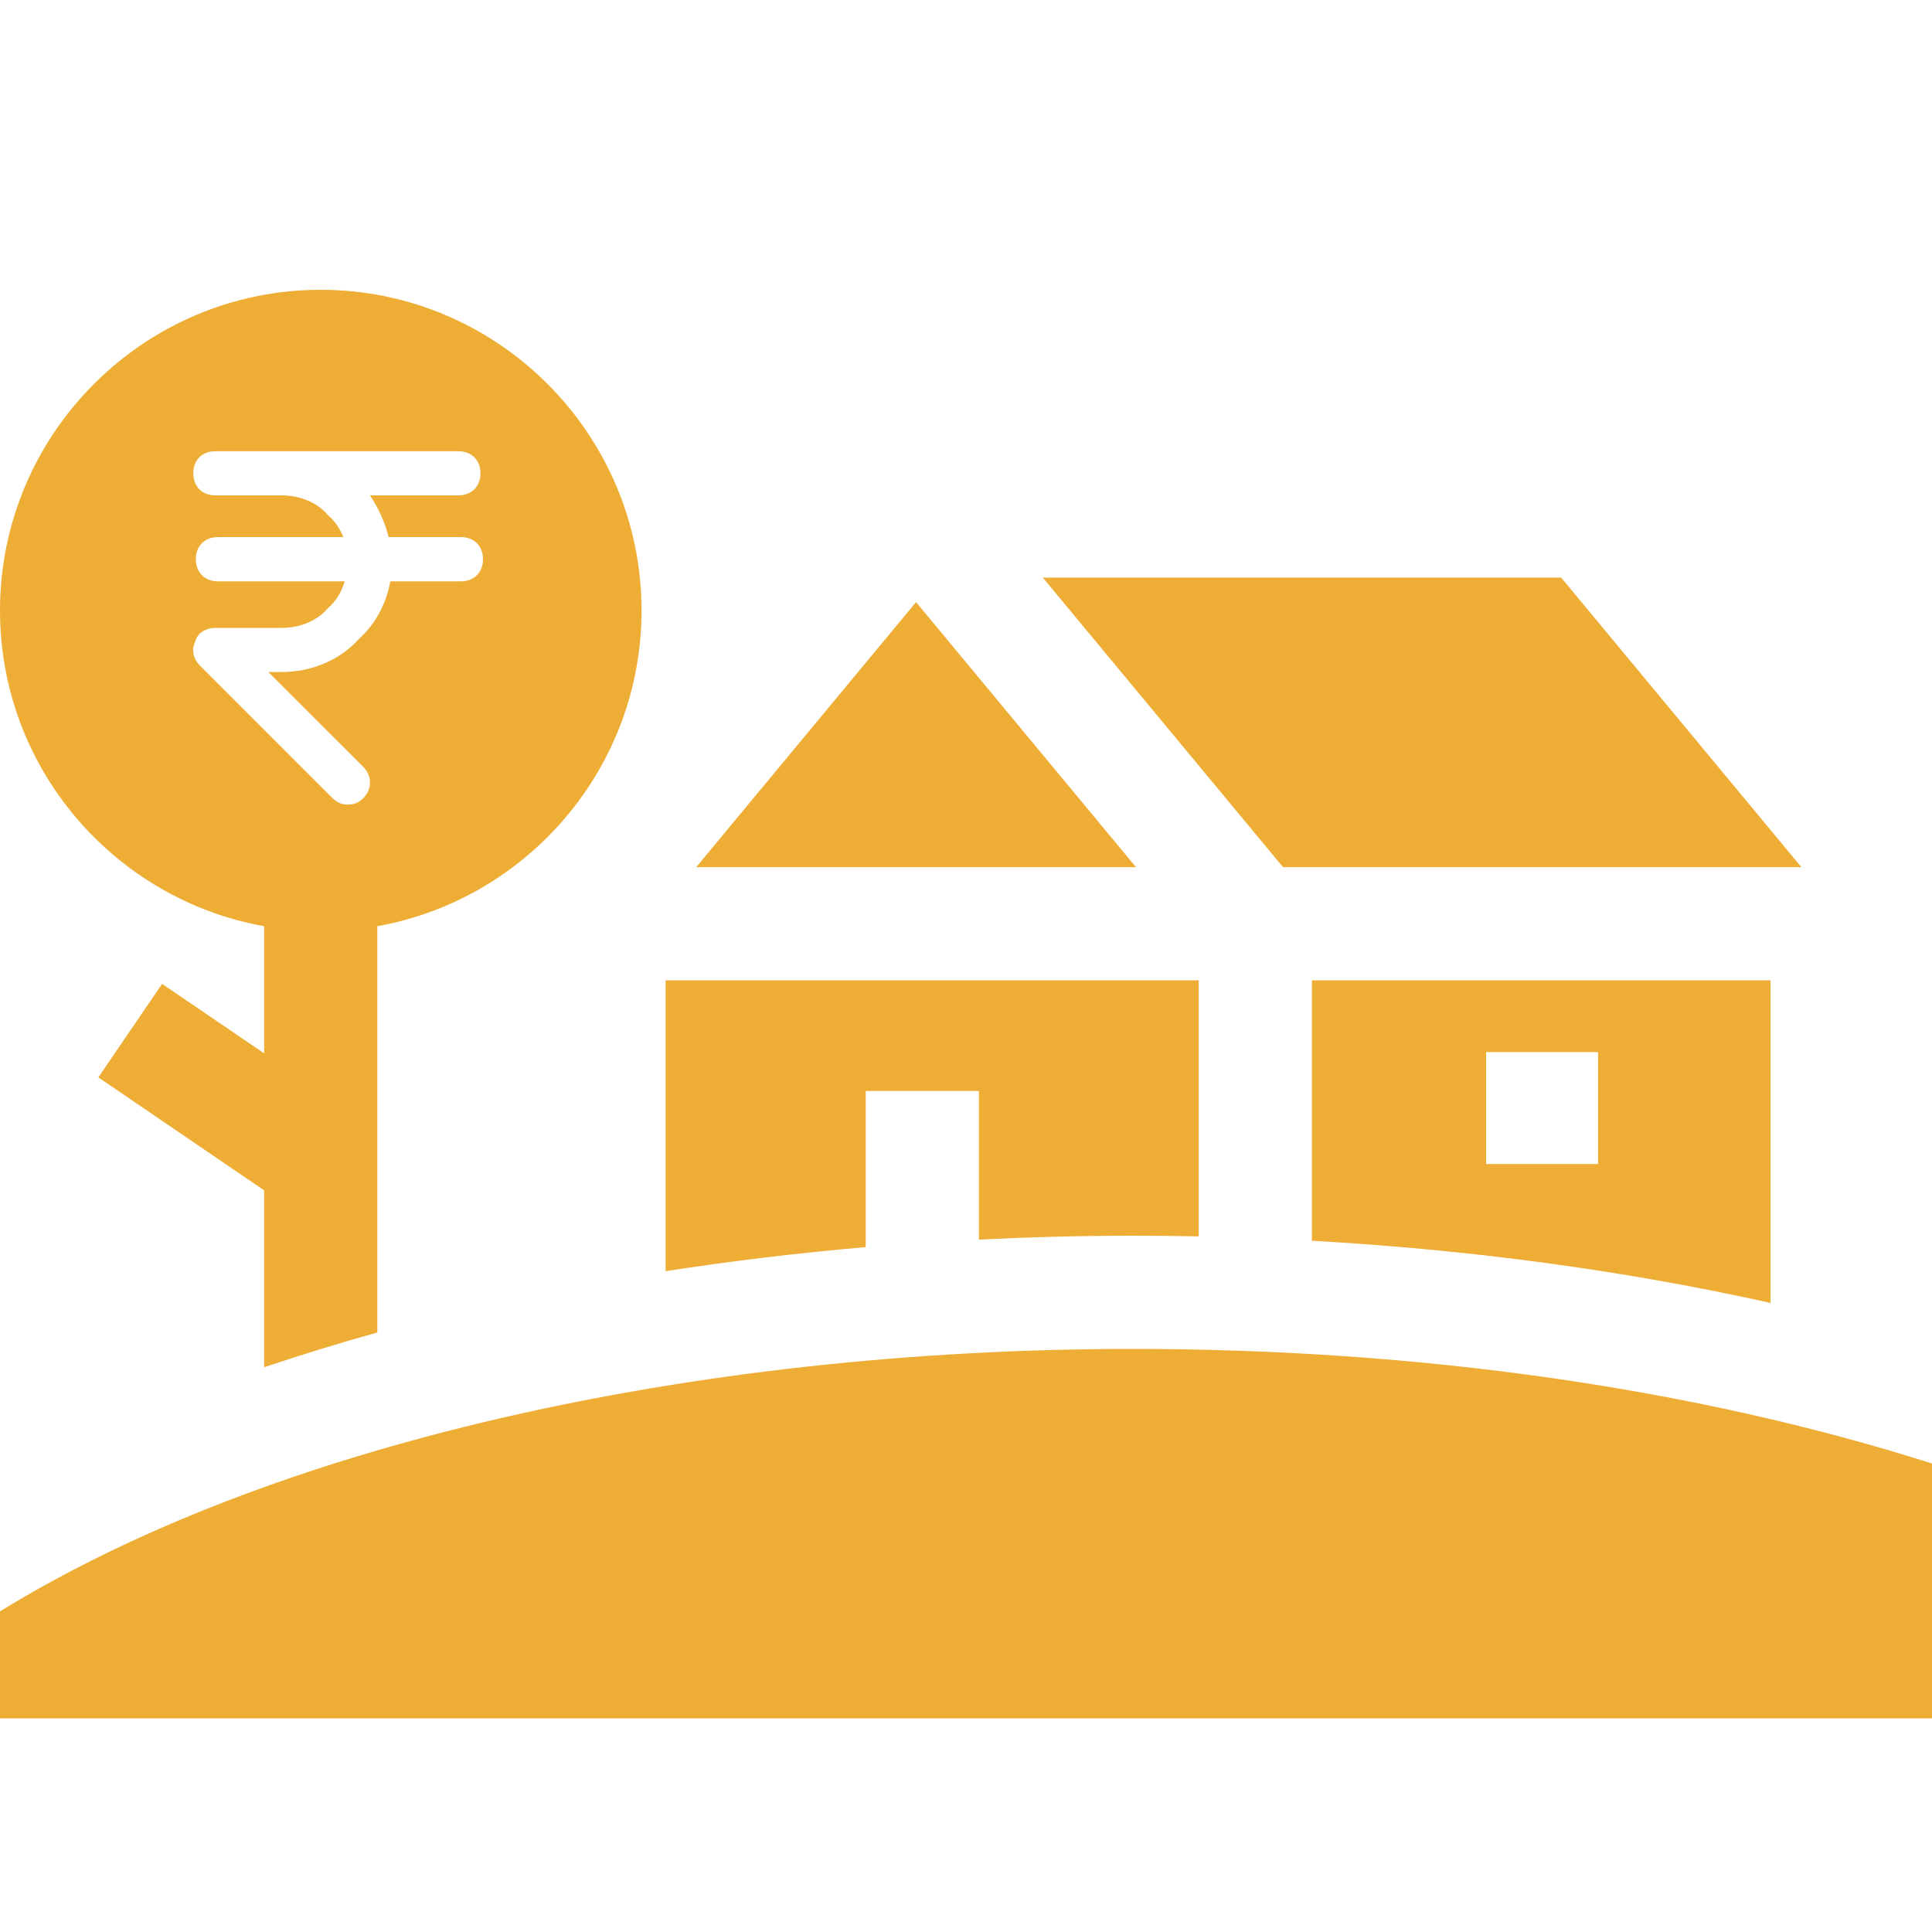 <svg width="20" height="20" viewBox="0 0 20 20" fill="none" xmlns="http://www.w3.org/2000/svg">
<path d="M11.727 13.964C14.706 13.964 17.555 14.373 20 15.15V17.788H0V16.681C2.77 14.975 7.121 13.964 11.727 13.964ZM3.32 3C5.151 3 6.641 4.49 6.641 6.32C6.641 7.951 5.458 9.31 3.906 9.588V13.794C3.512 13.903 3.122 14.024 2.734 14.154V12.322L1.018 11.153L1.678 10.185L2.734 10.904V9.588C1.182 9.31 0 7.951 0 6.32C0 4.49 1.49 3 3.32 3ZM18.328 13.488C16.831 13.154 15.233 12.937 13.581 12.844V10.148H18.328V13.488ZM12.409 12.799C12.183 12.794 11.955 12.792 11.727 12.792C11.196 12.792 10.665 12.806 10.134 12.832V11.294H8.962V12.91C8.269 12.97 7.577 13.053 6.89 13.159V10.148H12.409V12.799ZM15.384 12.05H16.543V10.891H15.384V12.05ZM11.76 8.977H7.207L9.483 6.233L11.76 8.977ZM18.648 8.977H13.282L10.795 5.979H16.161L18.648 8.977ZM2.229 4.671C2.092 4.671 2.001 4.762 2.001 4.899C2.001 5.037 2.092 5.128 2.229 5.128H2.915C3.098 5.128 3.281 5.197 3.396 5.334C3.467 5.394 3.519 5.472 3.554 5.56H2.256C2.119 5.56 2.027 5.652 2.027 5.789C2.028 5.926 2.119 6.018 2.256 6.018H3.568C3.536 6.125 3.481 6.223 3.396 6.294C3.281 6.431 3.098 6.5 2.915 6.5H2.229C2.138 6.5 2.046 6.546 2.023 6.637C1.978 6.728 2.001 6.82 2.069 6.889L3.441 8.261C3.487 8.306 3.533 8.329 3.602 8.329C3.67 8.329 3.716 8.306 3.762 8.261C3.853 8.169 3.853 8.032 3.762 7.94L2.778 6.957H2.915C3.212 6.957 3.51 6.843 3.716 6.614C3.892 6.456 4 6.243 4.04 6.018H4.771C4.908 6.017 5 5.926 5 5.789C5 5.652 4.908 5.56 4.771 5.56H4.023C3.985 5.406 3.919 5.262 3.83 5.128H4.744C4.881 5.128 4.974 5.037 4.974 4.899C4.974 4.762 4.881 4.671 4.744 4.671H2.229Z" fill="#EEAD35"/>
</svg>
